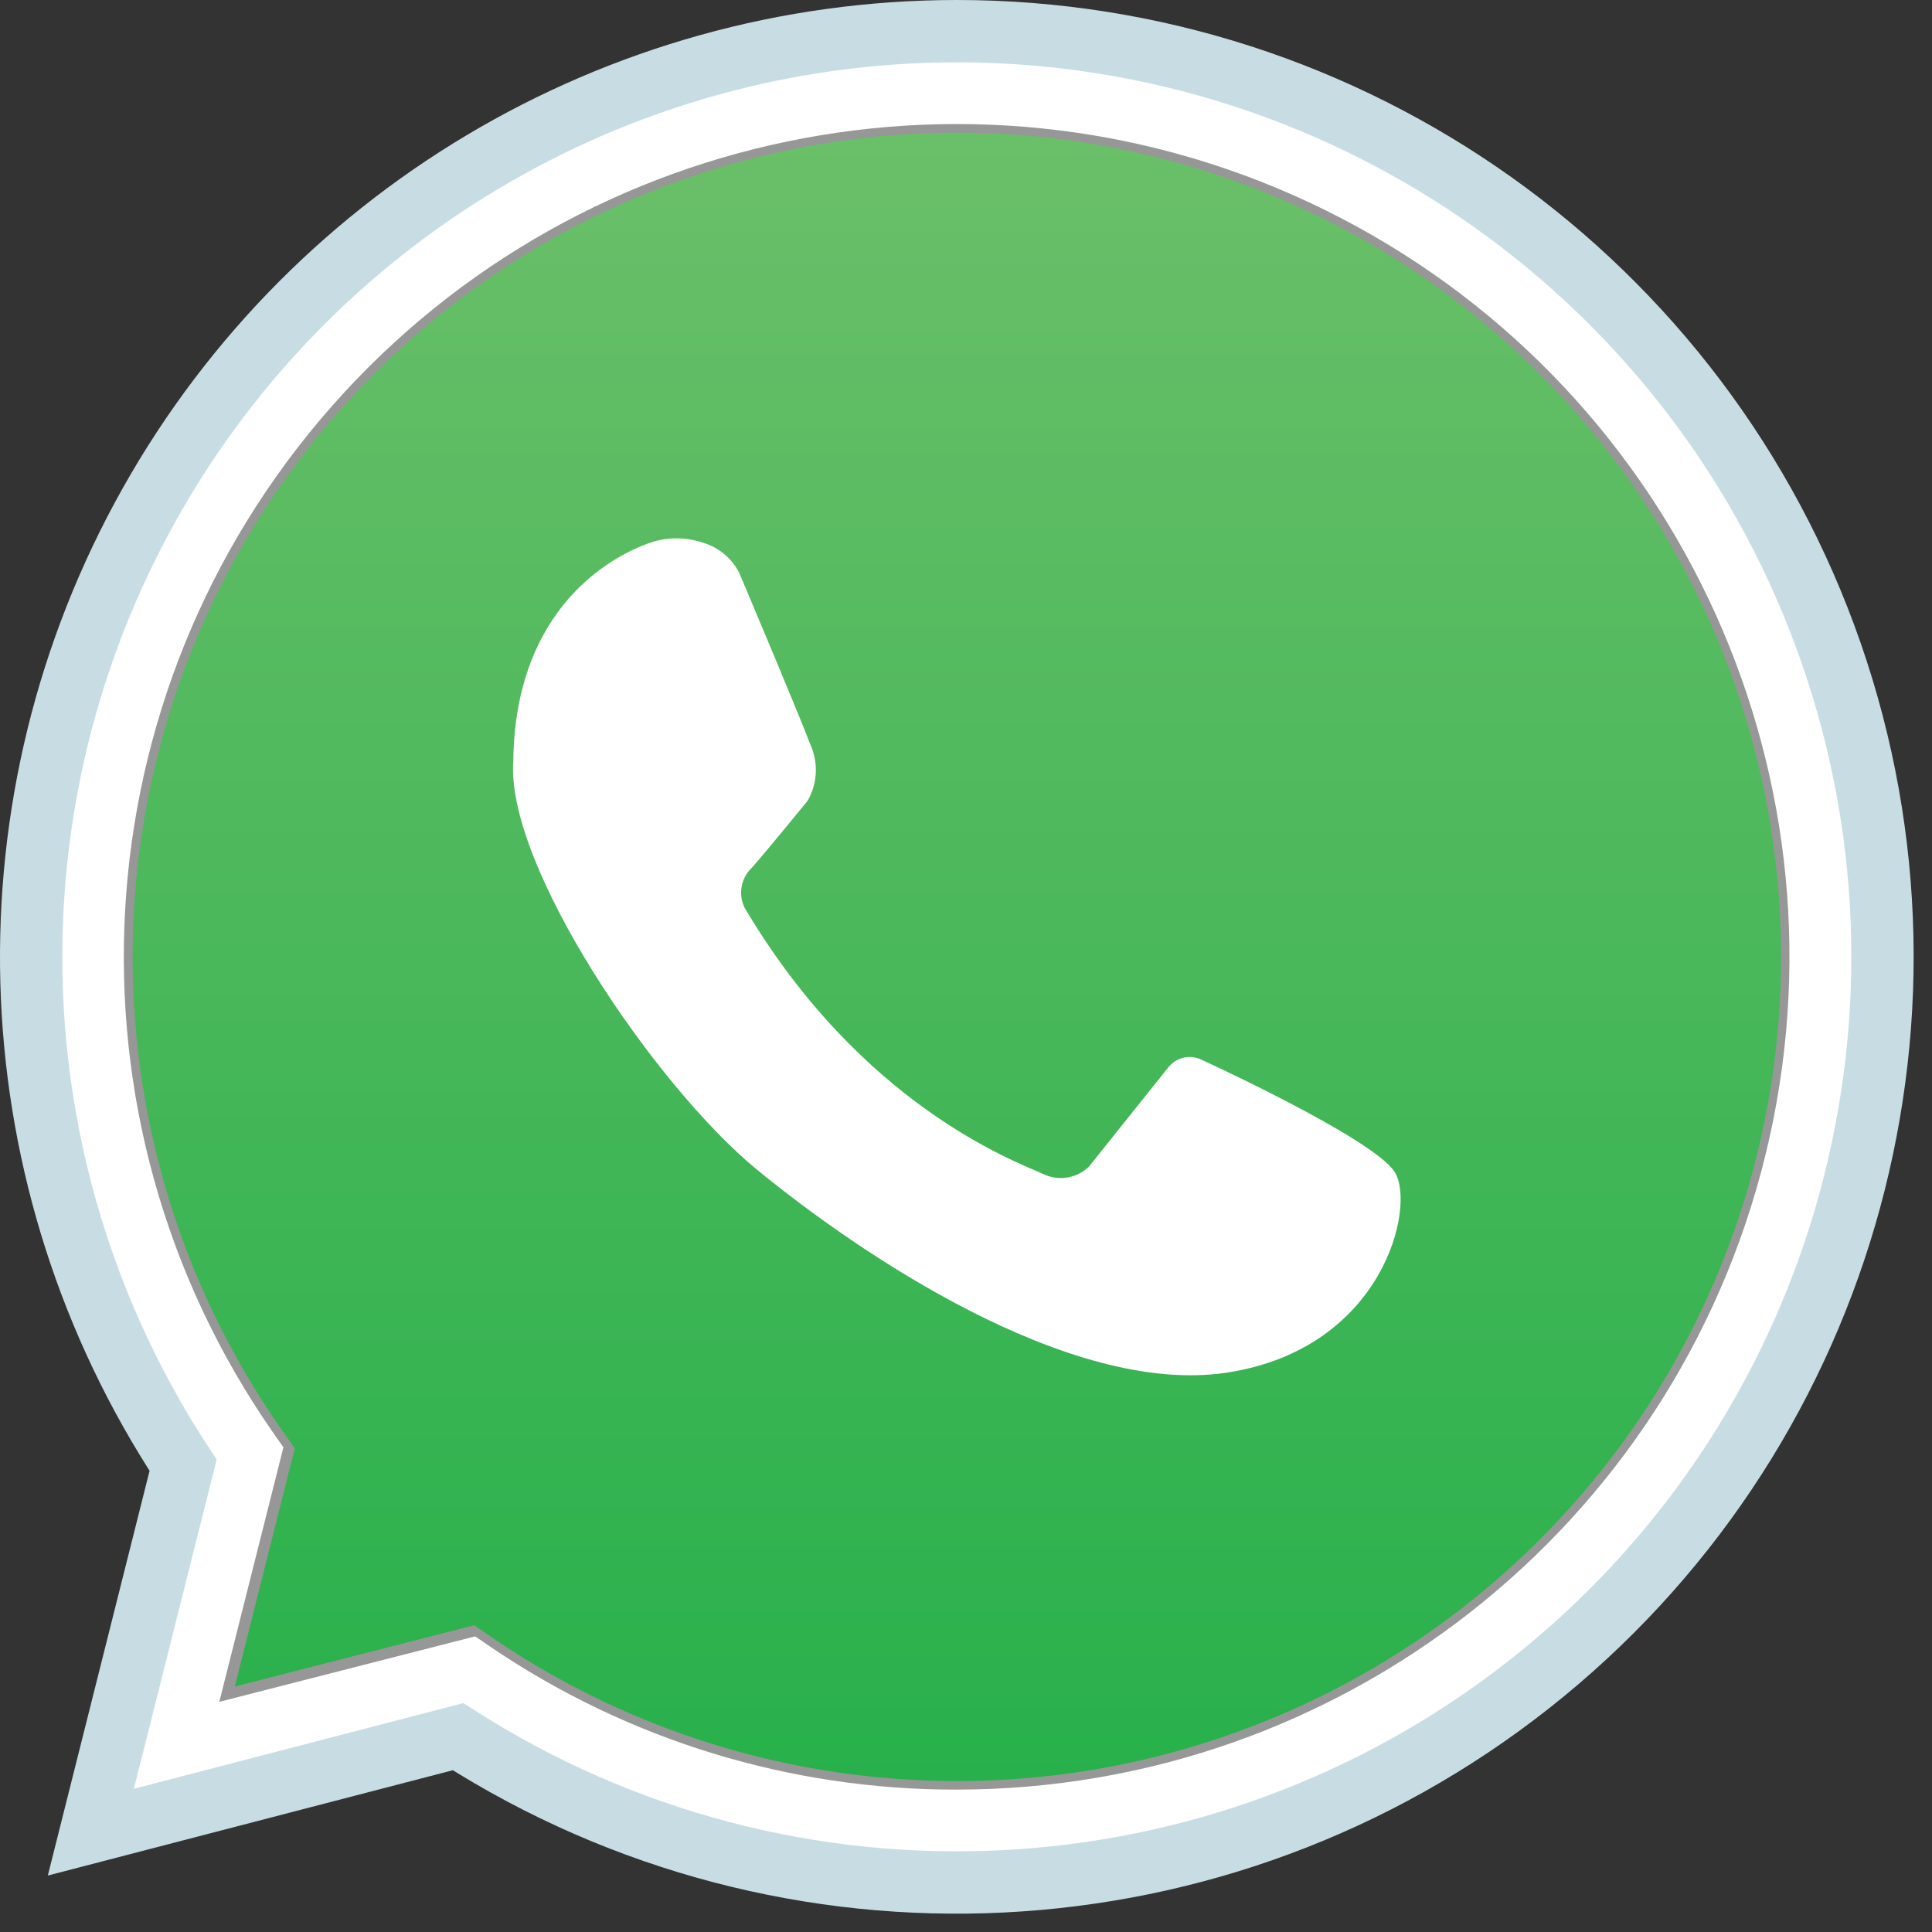 <svg width="62px" height="62px" viewBox="0 0 62 62" version="1.1" xmlns="http://www.w3.org/2000/svg" xmlns:xlink="http://www.w3.org/1999/xlink"><rect x="0" y="0" width="62" height="62" fill="#333333" stroke="none"/><defs><linearGradient x1="50%" y1="-0.005%" x2="50%" y2="100.001%" id="linearGradient-1"><stop stop-color="#6DC06A" offset="0%"></stop><stop stop-color="#26B04B" offset="100%"></stop></linearGradient></defs><g id="Page-1" stroke="none" stroke-width="1" fill="none" fill-rule="evenodd"><g id="kapali" transform="translate(-95, -2211)"><g id="Group-2" transform="translate(96, 2212)"><g id="Asset-2"><path d="M29.701,0 C18.782,0.005 8.746,5.997 3.562,15.607 C-1.622,25.216 -1.117,36.894 4.876,46.021 L1.916,57.796 L13.699,54.732 C24.359,61.549 38.168,60.865 48.102,53.028 C58.036,45.191 61.916,31.922 57.768,19.968 C53.62,8.014 42.355,-0.001 29.701,0 Z" id="Path" stroke="#C8DDE3" stroke-width="2" fill="#FFFFFF"></path><path d="M29.701,55.93 C24.456,55.942 19.33,54.369 14.994,51.417 L14.346,50.972 L6.728,52.921 L8.636,45.345 L8.176,44.691 C1.276,34.781 2.035,21.44 10.015,12.377 C17.994,3.313 31.132,0.871 41.837,6.46 C52.541,12.049 58.045,24.225 55.168,35.953 C52.291,47.681 41.777,55.928 29.701,55.93 L29.701,55.93 Z" id="Path" stroke="#979797" fill="#FFFFFF"></path><path d="M56.156,29.705 C56.156,39.495 50.749,48.484 42.1,53.072 C33.452,57.66 22.977,57.095 14.872,51.605 L14.219,51.155 L6.535,53.122 L8.46,45.48 L7.996,44.82 C1.488,35.469 1.698,23.001 8.518,13.874 C15.338,4.748 27.235,1.014 38.046,4.607 C48.858,8.199 56.154,18.311 56.156,29.705 L56.156,29.705 Z" id="Shape" fill="url(#linearGradient-1)" fill-rule="nonzero"></path><path d="M21.559,16.417 C20.964,16.215 20.318,16.232 19.734,16.464 C18.274,17.015 15.525,18.807 15.473,23.411 C15.219,26.779 20.023,33.844 23.268,36.515 C26.514,39.186 33.299,43.808 38.351,43.052 C43.404,42.296 44.449,37.692 43.756,36.609 C43.063,35.525 37.566,33.012 37.566,33.012 C37.202,32.83 36.763,32.924 36.503,33.24 L33.94,36.445 C33.541,36.824 32.952,36.913 32.461,36.667 C31.561,36.263 26.652,34.471 22.899,28.138 C22.684,27.709 22.774,27.187 23.118,26.856 C23.517,26.416 24.92,24.694 24.92,24.694 C25.24,24.135 25.268,23.451 24.995,22.867 C24.562,21.73 22.72,17.378 22.72,17.378 C22.479,16.91 22.059,16.563 21.559,16.417 Z" id="Shape" fill="#FFFFFF" fill-rule="nonzero"></path></g></g></g></g></svg>